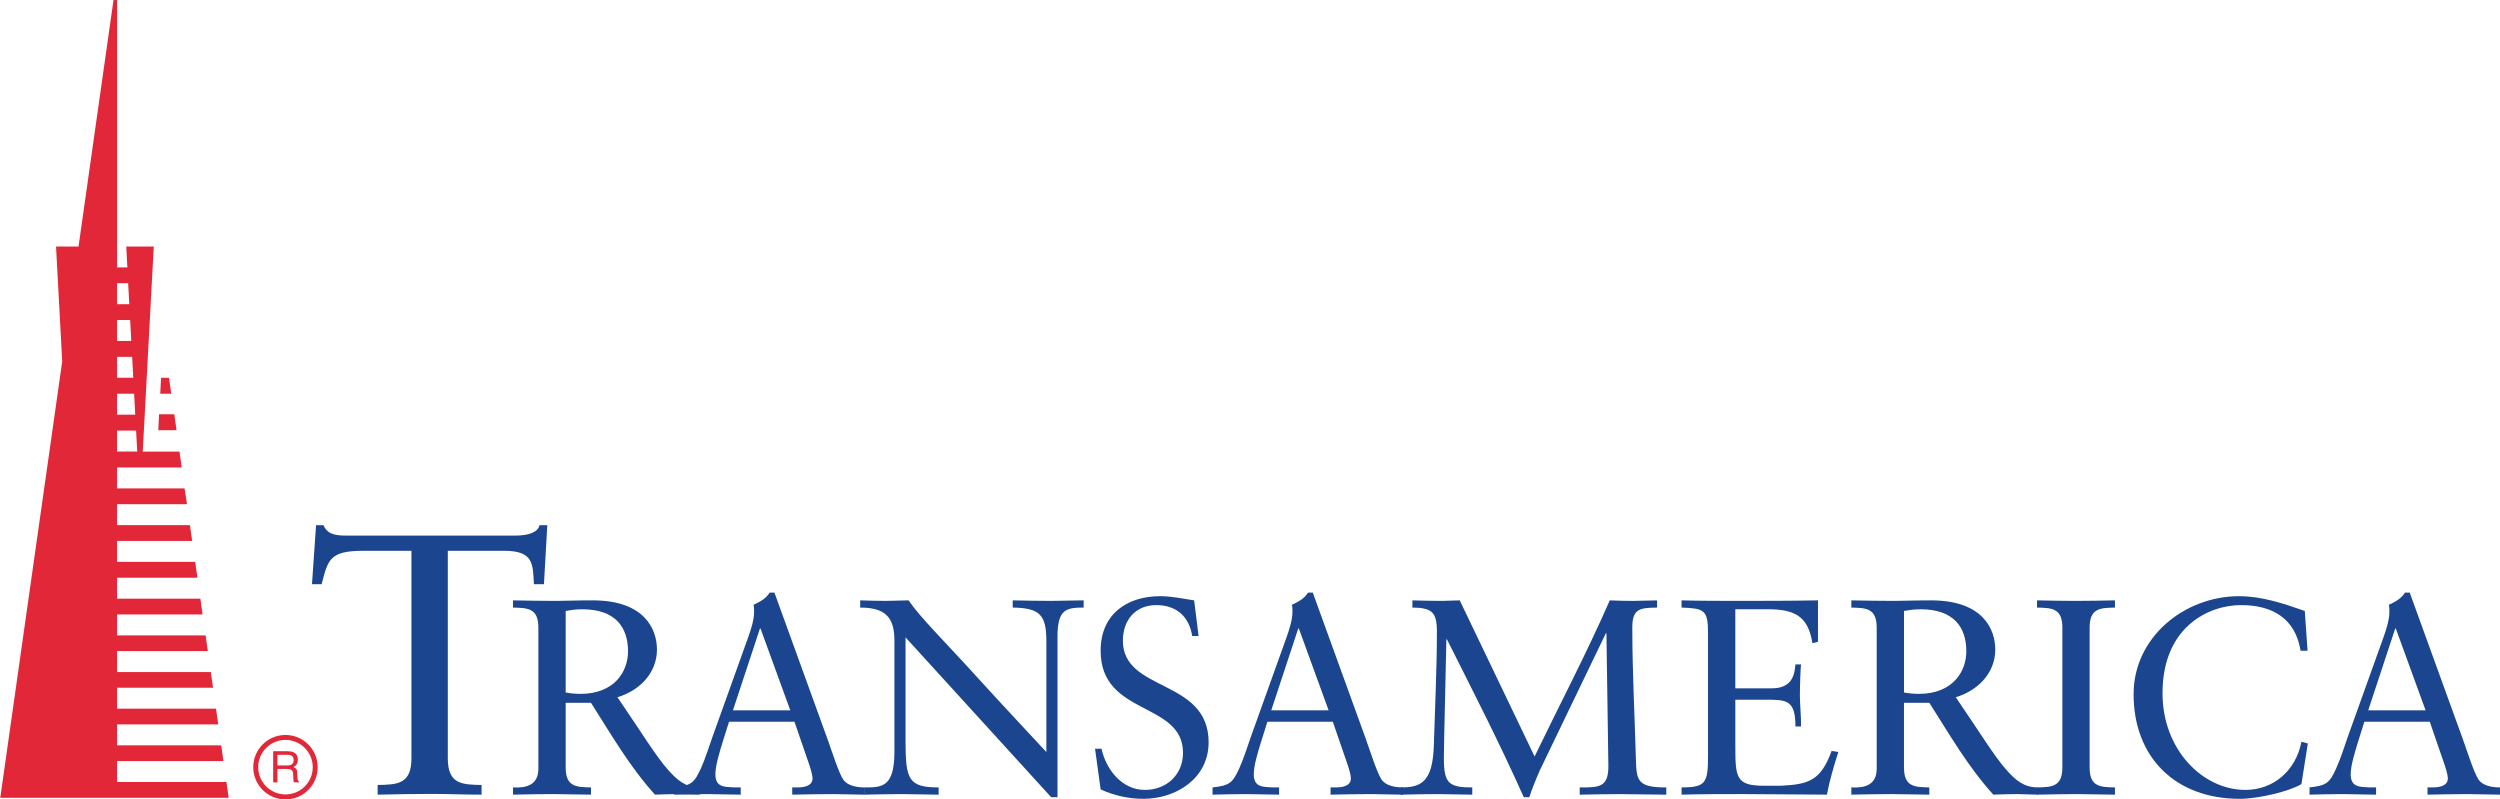 <?xml version="1.0" encoding="UTF-8" standalone="no"?>
<!-- Created with Inkscape (http://www.inkscape.org/) -->

<svg xmlns:dc="http://purl.org/dc/elements/1.1/" xmlns:cc="http://creativecommons.org/ns#" xmlns:rdf="http://www.w3.org/1999/02/22-rdf-syntax-ns#" xmlns:svg="http://www.w3.org/2000/svg" xmlns="http://www.w3.org/2000/svg" xmlns:sodipodi="http://sodipodi.sourceforge.net/DTD/sodipodi-0.dtd" xmlns:inkscape="http://www.inkscape.org/namespaces/inkscape" width="1200" height="383.735" id="svg3193" version="1.1" inkscape:version="0.48.5 r10040" sodipodi:docname="Transamerica-Logo.svg">
  <defs id="defs3195">
    <clipPath clipPathUnits="userSpaceOnUse" id="clipPath82">
      <path inkscape:connector-curvature="0" d="m 340.618,72.13 287.566,0 0,78.37 -287.566,0 0,-78.37 z" id="path84" />
    </clipPath>
    <clipPath clipPathUnits="userSpaceOnUse" id="clipPath90">
      <path inkscape:connector-curvature="0" d="m 341.681,130.401 0,-56.483 176.631,0 0,56.483" id="path92" />
    </clipPath>
  </defs>
  <sodipodi:namedview id="base" pagecolor="#ffffff" bordercolor="#666666" borderopacity="1.0" inkscape:pageopacity="0.0" inkscape:pageshadow="2" inkscape:zoom="0.50614078" inkscape:cx="394.20545" inkscape:cy="156.8048" inkscape:document-units="px" inkscape:current-layer="layer1" showgrid="false" fit-margin-top="0" fit-margin-left="0" fit-margin-right="0" fit-margin-bottom="0" inkscape:window-width="1366" inkscape:window-height="706" inkscape:window-x="-8" inkscape:window-y="-8" inkscape:window-maximized="1" />
  <g inkscape:label="Ebene 1" inkscape:groupmode="layer" id="layer1" transform="translate(-83.892,-78.215)">
    <g id="g88" clip-path="url(#clipPath90)" transform="matrix(6.794,0,0,-6.794,-2237.433,964.136)">
      <g id="g3085">
        <path inkscape:connector-curvature="0" id="path94" style="fill:#1b458f;fill-opacity:1;fill-rule:nonzero;stroke:none" d="m 380.102,89.123 -0.708,0 c -0.079,1.415 0,2.36 -2.098,2.36 l -3.986,0 0,-14.658 c 0,-1.835 0.997,-1.861 2.386,-1.887 l 0,-0.683 c -1.259,0 -2.386,0.053 -3.54,0.053 -1.258,0 -2.491,-0.026 -3.803,-0.053 l 0,0.683 c 1.391,0.026 2.388,0.052 2.388,1.887 l 0,14.658 -3.436,0 c -2.36,0 -2.465,-0.656 -2.91,-2.36 l -0.681,0 0.288,4.17 0.525,0 c 0.288,-0.709 0.997,-0.735 1.652,-0.735 l 11.904,0 c 0.945,0 1.6,0.237 1.705,0.735 l 0.551,0 -0.236,-4.17" />
        <path inkscape:connector-curvature="0" id="path96" style="fill:#1b458f;fill-opacity:1;fill-rule:nonzero;stroke:none" d="m 382.818,87.352 c -0.492,0 -0.827,-0.058 -1.18,-0.118 l 0,-5.761 c 0.294,-0.059 0.707,-0.098 1.042,-0.098 2.418,0 3.363,1.592 3.363,3.008 0,1.711 -0.905,2.969 -3.225,2.969 m -1.18,-6.607 0,-4.563 c 0,-1.377 0.746,-1.396 1.788,-1.415 l 0,-0.512 c -0.943,0 -1.788,0.04 -2.655,0.04 -0.944,0 -1.868,-0.02 -2.852,-0.04 l 0,0.512 c 0.983,-0.059 1.79,0.197 1.79,1.317 l 0,9.97 c 0,1.377 -0.748,1.396 -1.79,1.417 l 0,0.511 c 1.083,-0.02 2.026,-0.038 2.99,-0.038 0.687,0 1.376,0.038 2.635,0.038 3.716,0 4.543,-2.084 4.543,-3.48 0,-1.672 -1.259,-2.911 -2.793,-3.363 1.79,-2.615 2.733,-4.189 3.58,-5.133 0.629,-0.709 1.219,-1.239 2.222,-1.239 l 0,-0.512 c -0.492,0 -0.984,0.04 -1.475,0.04 -0.55,0 -1.121,-0.02 -1.671,-0.04 -1.79,1.968 -3.108,4.269 -4.524,6.491 l -1.788,0" />
        <path inkscape:connector-curvature="0" id="path98" style="fill:#1b458f;fill-opacity:1;fill-rule:nonzero;stroke:none" d="m 393.456,80.214 4.051,0 -2.104,5.781 -0.038,0 -1.909,-5.781 z m 6.686,-2.046 c 0.276,-0.766 0.807,-2.438 1.121,-2.872 0.296,-0.393 0.885,-0.53 1.514,-0.53 l 0,-0.512 c -0.748,0 -1.514,0.04 -2.262,0.04 -0.963,0 -1.907,-0.02 -2.871,-0.04 l 0,0.512 0.355,0 c 0.49,0 1.08,0.098 1.08,0.649 0,0.217 -0.157,0.766 -0.294,1.139 l -0.984,2.853 -4.621,0 -0.434,-1.377 c -0.255,-0.825 -0.53,-1.73 -0.53,-2.34 0,-0.924 0.649,-0.885 1.337,-0.924 l 0.453,0 0,-0.512 c -0.767,0 -1.554,0.04 -2.32,0.04 -0.787,0 -1.593,-0.02 -2.38,-0.04 l 0,0.512 c 1.198,0.137 1.415,0.295 1.908,1.395 0.314,0.709 0.549,1.476 0.805,2.204 l 2.518,7.02 c 0.158,0.452 0.413,1.181 0.413,1.771 0,0.195 0,0.353 -0.041,0.511 0.413,0.197 0.865,0.413 1.143,0.865 l 0.333,0 3.756,-10.364" />
        <path inkscape:connector-curvature="0" id="path100" style="fill:#1b458f;fill-opacity:1;fill-rule:nonzero;stroke:none" d="m 416.388,74.077 -0.452,0 -10.286,11.289 0,-7.336 c 0,-2.713 0.215,-3.264 2.339,-3.264 l 0,-0.512 c -0.865,0 -1.75,0.04 -2.615,0.04 -0.865,0 -1.751,-0.02 -2.615,-0.04 l 0,0.512 c 1.2,0 2.104,0 2.104,2.497 l 0,7.907 c 0,1.69 -0.727,2.301 -2.418,2.301 l 0,0.511 c 0.608,-0.02 1.198,-0.038 1.808,-0.038 0.532,0 1.083,0.038 1.612,0.038 0.808,-1.2 2.635,-2.989 4.878,-5.467 1.67,-1.849 3.519,-3.795 4.856,-5.251 l 0,7.827 c 0,1.81 -0.412,2.36 -2.378,2.38 l 0,0.511 c 0.905,-0.02 1.829,-0.038 2.732,-0.038 0.767,0 1.515,0.038 2.281,0.038 l 0,-0.511 c -1.199,0 -1.848,-0.099 -1.848,-2.025 l 0,-11.368" />
        <path inkscape:connector-curvature="0" id="path102" style="fill:#1b458f;fill-opacity:1;fill-rule:nonzero;stroke:none" d="m 419.04,77.5 0.452,0 c 0.335,-1.474 1.436,-2.91 3.069,-2.91 1.514,0 2.692,1.061 2.692,2.615 0,3.657 -5.82,2.577 -5.82,7.217 0,2.536 1.808,3.855 4.209,3.855 0.806,0 1.611,-0.178 2.398,-0.296 l 0.315,-2.517 -0.452,0 c -0.217,1.377 -1.121,2.183 -2.537,2.183 -1.495,0 -2.36,-1.081 -2.36,-2.517 0,-3.657 6.057,-2.654 6.057,-7.177 0,-2.558 -2.301,-3.993 -4.622,-3.993 -1.022,0 -2.084,0.236 -3.008,0.669 l -0.394,2.871" />
        <path inkscape:connector-curvature="0" id="path104" style="fill:#1b458f;fill-opacity:1;fill-rule:nonzero;stroke:none" d="m 431.49,80.214 4.05,0 -2.104,5.781 -0.041,0 -1.906,-5.781 z m 6.686,-2.046 c 0.276,-0.766 0.806,-2.438 1.121,-2.872 0.296,-0.393 0.884,-0.53 1.514,-0.53 l 0,-0.512 c -0.746,0 -1.514,0.04 -2.26,0.04 -0.964,0 -1.909,-0.02 -2.872,-0.04 l 0,0.512 0.353,0 c 0.494,0 1.083,0.098 1.083,0.649 0,0.217 -0.157,0.766 -0.295,1.139 l -0.983,2.853 -4.622,0 -0.432,-1.377 c -0.257,-0.825 -0.53,-1.73 -0.53,-2.34 0,-0.924 0.648,-0.885 1.337,-0.924 l 0.451,0 0,-0.512 c -0.766,0 -1.552,0.04 -2.321,0.04 -0.786,0 -1.592,-0.02 -2.379,-0.04 l 0,0.512 c 1.2,0.137 1.415,0.295 1.908,1.395 0.315,0.709 0.55,1.476 0.807,2.204 l 2.516,7.02 c 0.159,0.452 0.413,1.181 0.413,1.771 0,0.195 0,0.353 -0.038,0.511 0.412,0.197 0.865,0.413 1.14,0.865 l 0.334,0 3.756,-10.364" />
        <path inkscape:connector-curvature="0" id="path106" style="fill:#1b458f;fill-opacity:1;fill-rule:nonzero;stroke:none" d="m 450.093,76.949 c 1.77,3.677 3.679,7.296 5.311,11.032 0.53,-0.02 1.081,-0.038 1.613,-0.038 0.568,0 1.16,0.038 1.73,0.038 l 0,-0.511 c -0.668,0 -1.121,-0.04 -1.377,-0.237 -0.256,-0.197 -0.374,-0.531 -0.374,-1.18 0,-3.108 0.178,-6.41 0.256,-9.38 0.039,-1.476 0.177,-1.908 2.144,-1.908 l 0,-0.512 c -1.083,0 -2.164,0.04 -3.245,0.04 -0.964,0 -1.908,-0.02 -2.871,-0.04 l 0,0.512 c 0.689,0 1.179,0 1.514,0.177 0.353,0.197 0.511,0.57 0.511,1.338 l -0.138,9.38 -0.039,0 -4.641,-9.636 c -0.217,-0.472 -0.61,-1.436 -0.766,-1.948 l -0.394,0 c -1.672,3.756 -3.559,7.434 -5.427,11.152 l -0.04,0 -0.158,-7.119 c 0,-0.256 -0.019,-0.964 -0.019,-1.239 0,-0.965 0.098,-1.495 0.412,-1.769 0.316,-0.276 0.807,-0.335 1.594,-0.335 l 0,-0.512 c -0.807,0 -1.633,0.04 -2.438,0.04 -0.866,0 -1.751,-0.02 -2.617,-0.04 l 0,0.512 c 1.397,0 2.262,0.335 2.34,2.97 0.079,2.695 0.217,5.368 0.217,8.063 0,0.689 -0.097,1.121 -0.373,1.358 -0.275,0.235 -0.708,0.314 -1.358,0.314 l 0,0.511 c 0.689,-0.02 1.397,-0.038 2.086,-0.038 0.413,0 0.846,0.038 1.258,0.038 l 5.29,-11.032" />
        <path inkscape:connector-curvature="0" id="path108" style="fill:#1b458f;fill-opacity:1;fill-rule:nonzero;stroke:none" d="m 464.275,81.767 2.595,0 c 1.593,0 1.593,1.241 1.651,1.692 l 0.394,0 c -0.039,-0.433 -0.079,-1.495 -0.079,-2.203 0,-0.629 0.098,-1.553 0.079,-2.183 l -0.394,0 c 0,1.889 -0.628,1.889 -2.143,1.889 l -2.103,0 0,-3.344 c 0,-2.182 0.078,-2.733 2.025,-2.733 l 1.218,0 c 1.928,0.098 2.794,0.354 3.559,2.459 l 0.474,-0.079 c -0.315,-0.983 -0.61,-1.986 -0.808,-3.01 -1.965,0 -3.932,0.04 -5.9,0.04 -1.455,0 -2.911,0 -4.367,-0.04 l 0,0.512 c 1.711,0 1.869,0.314 1.869,2.222 l 0,8.732 c 0,1.613 -0.315,1.692 -1.869,1.751 l 0,0.511 c 1.319,-0.038 2.655,-0.038 3.973,-0.038 1.889,0 3.756,0 5.665,0.038 l 0,-2.929 -0.393,-0.099 c -0.296,1.849 -1.181,2.399 -3.147,2.399 l -2.3,0 0,-5.585" />
        <path inkscape:connector-curvature="0" id="path110" style="fill:#1b458f;fill-opacity:1;fill-rule:nonzero;stroke:none" d="m 477.37,87.352 c -0.492,0 -0.826,-0.058 -1.179,-0.118 l 0,-5.761 c 0.293,-0.059 0.707,-0.098 1.041,-0.098 2.418,0 3.363,1.592 3.363,3.008 0,1.711 -0.905,2.969 -3.226,2.969 m -1.179,-6.607 0,-4.563 c 0,-1.377 0.746,-1.396 1.789,-1.415 l 0,-0.512 c -0.945,0 -1.789,0.04 -2.655,0.04 -0.945,0 -1.869,-0.02 -2.853,-0.04 l 0,0.512 c 0.983,-0.059 1.791,0.197 1.791,1.317 l 0,9.97 c 0,1.377 -0.748,1.396 -1.791,1.417 l 0,0.511 c 1.082,-0.02 2.027,-0.038 2.989,-0.038 0.689,0 1.378,0.038 2.637,0.038 3.717,0 4.543,-2.084 4.543,-3.48 0,-1.672 -1.259,-2.911 -2.793,-3.363 1.79,-2.615 2.735,-4.189 3.579,-5.133 0.63,-0.709 1.22,-1.239 2.223,-1.239 l 0,-0.512 c -0.492,0 -0.983,0.04 -1.474,0.04 -0.551,0 -1.121,-0.02 -1.672,-0.04 -1.788,1.968 -3.107,4.269 -4.522,6.491 l -1.789,0" />
        <path inkscape:connector-curvature="0" id="path112" style="fill:#1b458f;fill-opacity:1;fill-rule:nonzero;stroke:none" d="m 487.381,86.054 c 0,1.377 -0.749,1.396 -1.791,1.417 l 0,0.511 c 0.925,-0.02 1.829,-0.038 2.714,-0.038 0.906,0 1.811,0.018 2.792,0.038 l 0,-0.511 c -1.042,-0.02 -1.79,-0.04 -1.79,-1.417 l 0,-9.873 c 0,-1.377 0.748,-1.396 1.79,-1.415 l 0,-0.512 c -0.943,0 -1.79,0.04 -2.654,0.04 -0.945,0 -1.869,-0.02 -2.853,-0.04 l 0,0.512 c 1.042,0.019 1.791,0.039 1.791,1.415 l 0,9.873" />
        <path inkscape:connector-curvature="0" id="path114" style="fill:#1b458f;fill-opacity:1;fill-rule:nonzero;stroke:none" d="m 504.702,84.422 -0.491,0 c -0.375,2.301 -2.006,3.225 -4.209,3.225 -2.262,0 -5.546,-1.514 -5.546,-6.233 0,-3.974 2.832,-6.824 5.86,-6.824 1.948,0 3.561,1.337 3.954,3.402 l 0.453,-0.118 -0.453,-2.872 c -0.826,-0.511 -3.049,-1.042 -4.347,-1.042 -4.602,0 -7.511,2.969 -7.511,7.394 0,4.031 3.599,6.923 7.453,6.923 1.592,0 3.127,-0.511 4.642,-1.044 l 0.196,-2.812" />
        <path inkscape:connector-curvature="0" id="path116" style="fill:#1b458f;fill-opacity:1;fill-rule:nonzero;stroke:none" d="m 508.989,80.214 4.053,0 -2.106,5.781 -0.039,0 -1.908,-5.781 z m 6.687,-2.046 c 0.275,-0.766 0.806,-2.438 1.122,-2.872 0.295,-0.393 0.884,-0.53 1.514,-0.53 l 0,-0.512 c -0.749,0 -1.514,0.04 -2.263,0.04 -0.963,0 -1.907,-0.02 -2.871,-0.04 l 0,0.512 0.354,0 c 0.492,0 1.083,0.098 1.083,0.649 0,0.217 -0.158,0.766 -0.295,1.139 l -0.983,2.853 -4.621,0 -0.433,-1.377 c -0.255,-0.825 -0.532,-1.73 -0.532,-2.34 0,-0.924 0.65,-0.885 1.339,-0.924 l 0.452,0 0,-0.512 c -0.768,0 -1.555,0.04 -2.321,0.04 -0.786,0 -1.594,-0.02 -2.379,-0.04 l 0,0.512 c 1.2,0.137 1.415,0.295 1.905,1.395 0.316,0.709 0.552,1.476 0.807,2.204 l 2.518,7.02 c 0.157,0.452 0.412,1.181 0.412,1.771 0,0.195 0,0.353 -0.039,0.511 0.414,0.197 0.866,0.413 1.141,0.865 l 0.334,0 3.756,-10.364" />
      </g>
      <g id="g3072">
        <g id="g3080">
          <path d="m 354.145,100.003 -1.29,0 0.055,1.125 1.076,0 0.159,-1.125" style="fill:#e22739;fill-opacity:1;fill-rule:nonzero;stroke:none" id="path118" inkscape:connector-curvature="0" />
          <path d="m 352.993,102.58 0.06,1.127 0.56,0 0.16,-1.127 -0.78,0" style="fill:#e22739;fill-opacity:1;fill-rule:nonzero;stroke:none" id="path120" inkscape:connector-curvature="0" />
          <path d="m 349.943,98.495 1.425,0 -0.08,1.481 -1.346,0 0,-1.481 z m 1.205,4.087 -1.205,0 0,-1.481 1.285,0 -0.08,1.481 z m -0.14,2.603 -1.065,0 0,-1.476 1.145,0 -0.08,1.476 z m -0.14,2.606 -0.925,0 0,-1.482 1.005,0 -0.08,1.482 z m -0.141,2.597 -0.784,0 0,-1.482 0.864,0 -0.08,1.482 z m 1.026,-11.896 2.6,0 0.159,-1.121 -4.569,0 0,-1.479 4.771,0 0.168,-1.116 -4.939,0 0,-1.481 5.148,0 0.159,-1.117 -5.306,0 0,-1.479 5.518,0 0.159,-1.118 -5.677,0 0,-1.48 5.886,0 0.154,-1.115 -6.04,0 0,-1.479 6.255,0 0.157,-1.109 -6.412,0 0,-1.481 6.622,0 0.158,-1.108 -6.78,0 0,-1.48 6.99,0 0.157,-1.109 -7.147,0 0,-1.48 7.361,0 -0.004,0 0.158,-1.112 -7.515,0 0,-1.48 7.732,0 -0.006,0 0.158,-1.116 -16.145,0 0.007,0 4.377,30.833 -0.437,8.117 1.59,0 2.472,17.421 0.253,0 0,-18.899 0.726,0 -0.08,1.478 1.945,0 -0.78,-14.487" style="fill:#e22739;fill-opacity:1;fill-rule:nonzero;stroke:none" id="path122" inkscape:connector-curvature="0" />
        </g>
        <g id="g3068">
          <path d="m 359.916,76.197 c 0,1.061 0.862,1.926 1.927,1.926 1.06,0 1.926,-0.865 1.926,-1.926 0,-1.064 -0.865,-1.927 -1.926,-1.927 -1.065,0 -1.927,0.864 -1.927,1.927 m -0.351,0 c 0,-1.256 1.022,-2.279 2.278,-2.279 1.255,0 2.275,1.023 2.275,2.279 0,1.255 -1.02,2.275 -2.275,2.275 -1.256,0 -2.278,-1.019 -2.278,-2.275" style="fill:#e22739;fill-opacity:1;fill-rule:nonzero;stroke:none" id="path124" inkscape:connector-curvature="0" />
          <path d="m 361.275,75.126 0,0.944 0.68,0 c 0.12,0 0.21,-0.015 0.265,-0.042 0.102,-0.049 0.154,-0.144 0.161,-0.29 l 0.018,-0.366 c 0.004,-0.087 0.007,-0.146 0.015,-0.174 0.007,-0.029 0.015,-0.054 0.024,-0.073 l 0.364,0 0,0.047 c -0.044,0.02 -0.076,0.067 -0.095,0.137 -0.012,0.04 -0.018,0.104 -0.02,0.186 l -0.01,0.294 c -0.007,0.129 -0.031,0.22 -0.074,0.278 -0.043,0.056 -0.108,0.103 -0.194,0.137 0.098,0.051 0.176,0.117 0.228,0.203 0.053,0.083 0.08,0.19 0.08,0.323 0,0.254 -0.101,0.424 -0.308,0.519 -0.11,0.049 -0.246,0.074 -0.416,0.074 l -1.02,0 0,-2.2 0.3,0 z m 0,1.944 0.728,0 c 0.103,0 0.183,-0.015 0.244,-0.045 0.113,-0.057 0.171,-0.163 0.171,-0.321 0,-0.144 -0.041,-0.248 -0.122,-0.301 -0.081,-0.057 -0.193,-0.087 -0.333,-0.087 l -0.687,0 0,0.754" style="fill:#e22739;fill-opacity:1;fill-rule:nonzero;stroke:none" id="path126" inkscape:connector-curvature="0" />
        </g>
      </g>
    </g>
  </g>
</svg>
